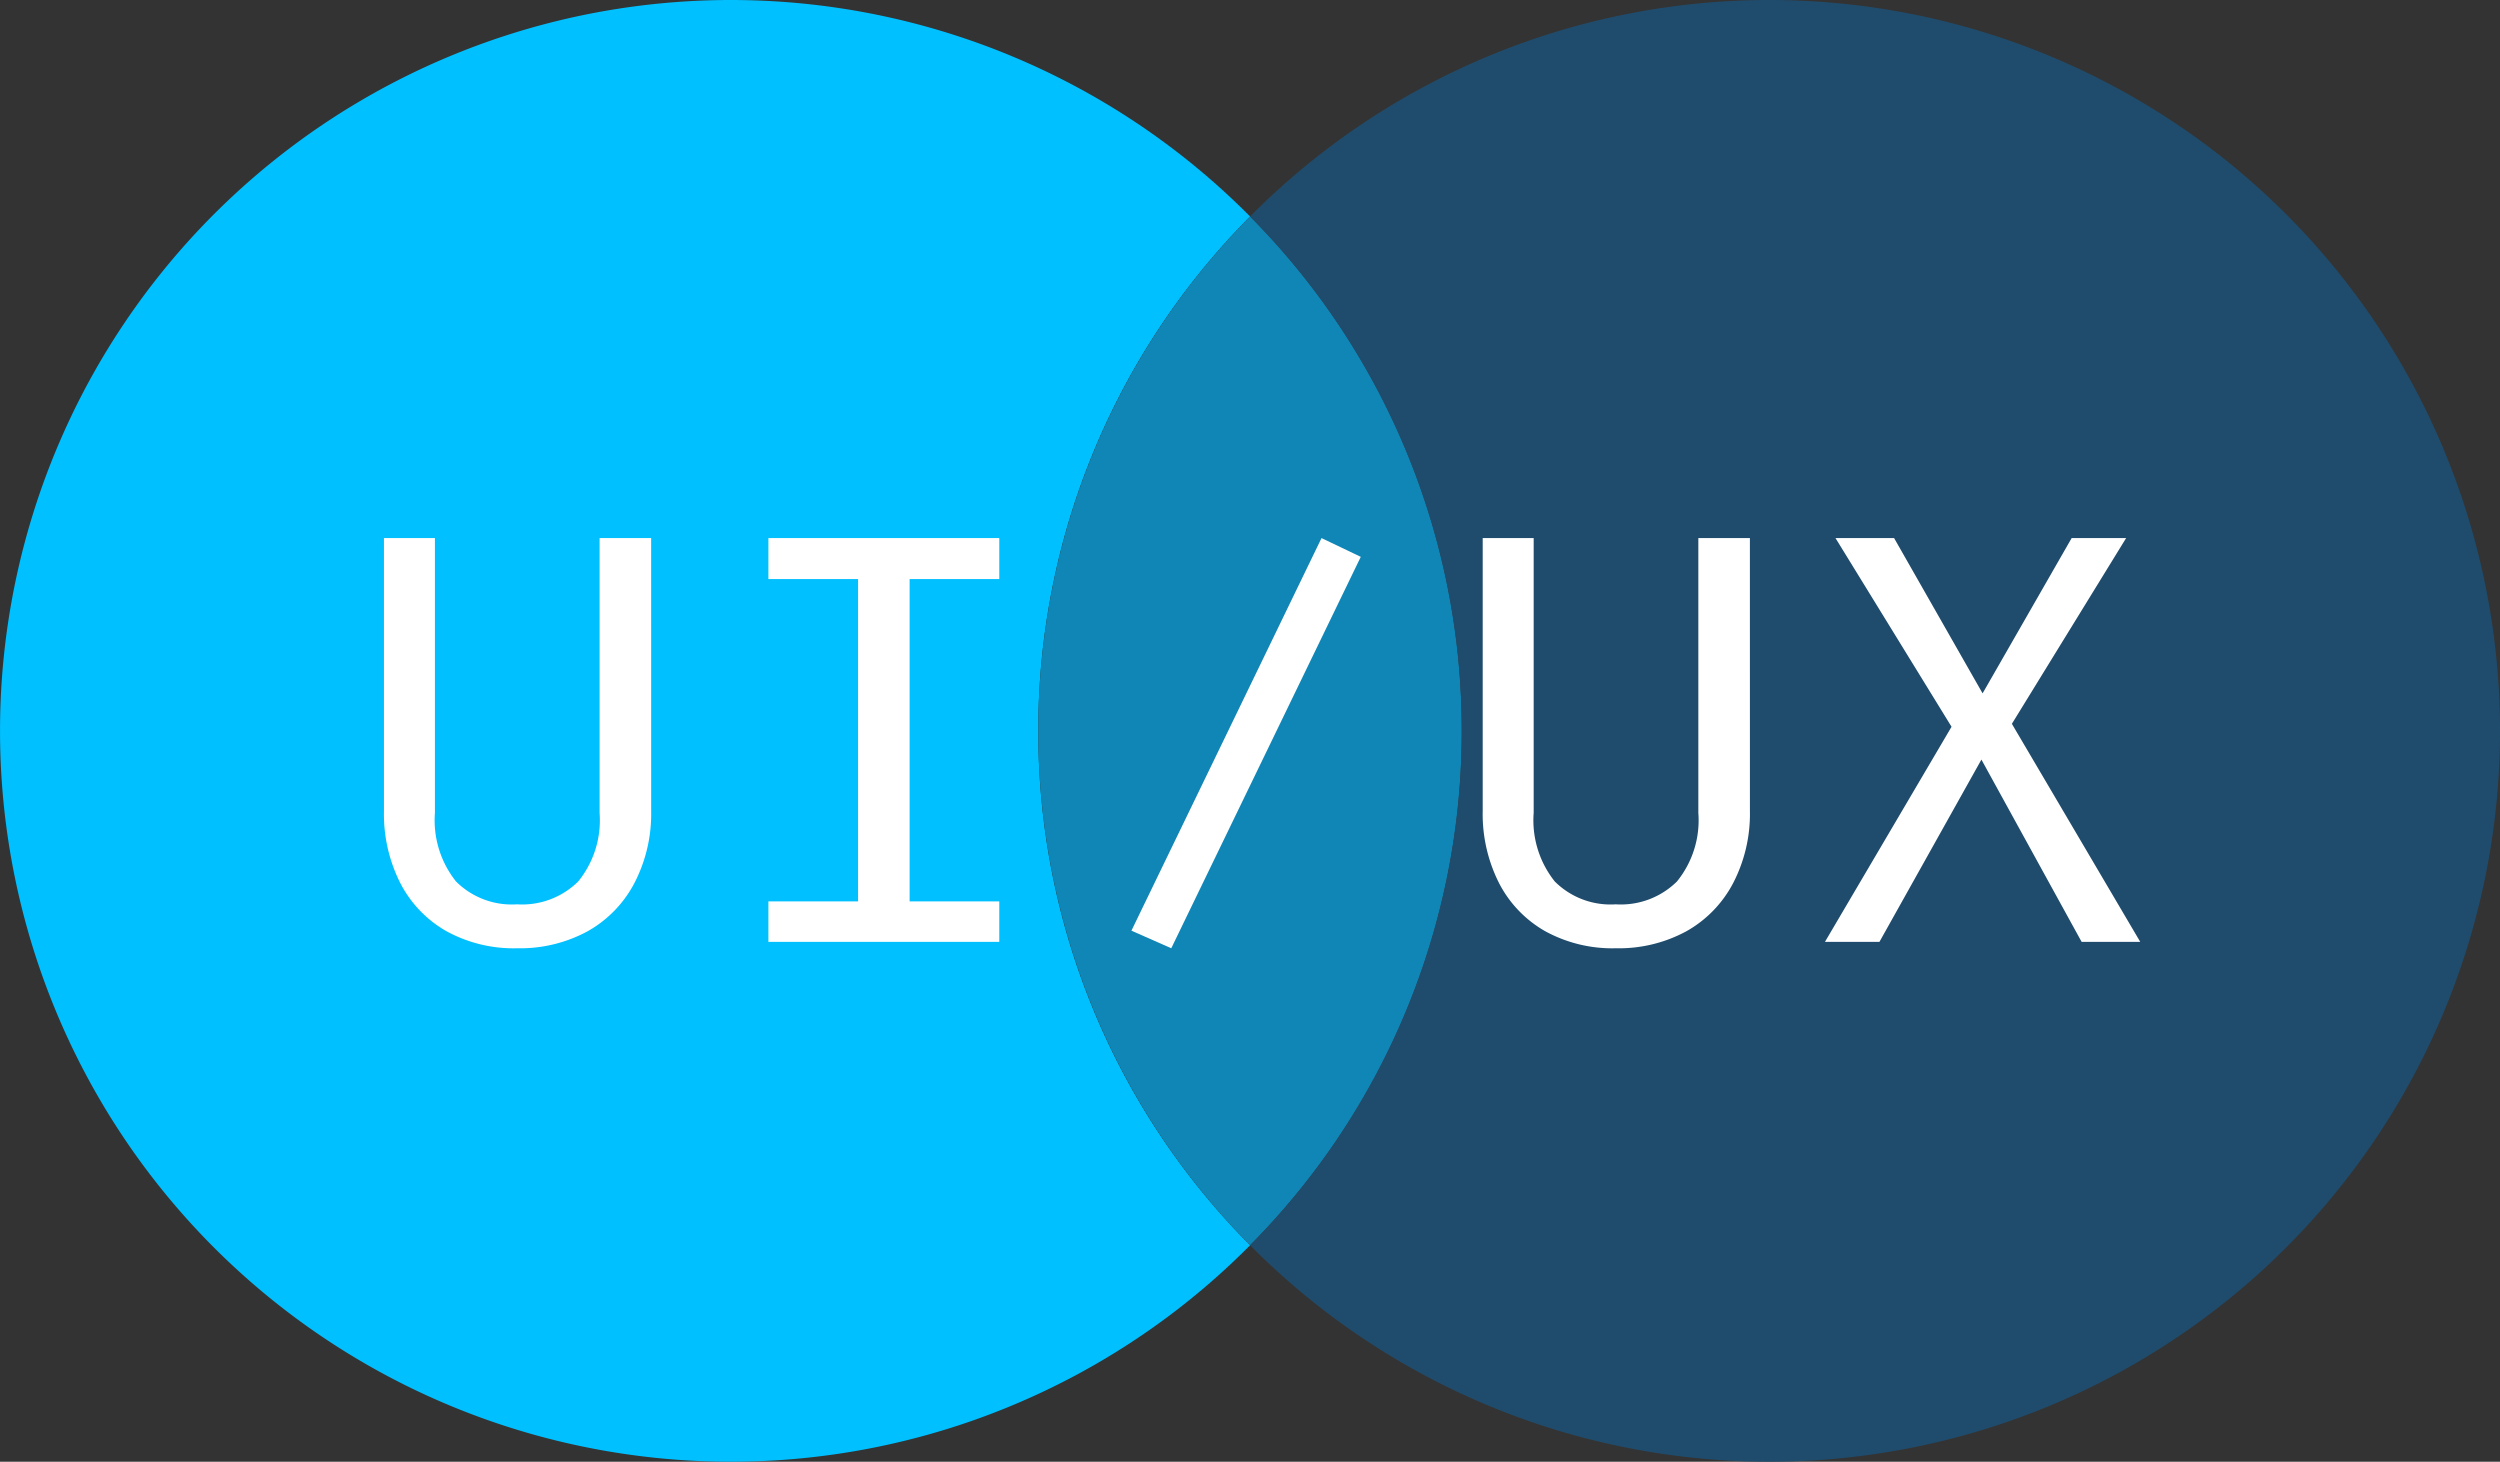 <svg xmlns="http://www.w3.org/2000/svg" viewBox="0 0 106.289 62.147"><rect x="0" y="0" width="106.289" height="62.147" fill="#333333" stroke="none"/><defs><style>.a{fill:#00c0ff;}.b{fill:#1086b6;}.c{fill:#1f4c6d;}.d{fill:#fff;}</style></defs><title>2-uiux</title><path class="a" d="M44.142,31.077a30.942,30.942,0,0,0,9.006,21.866,31.073,31.073,0,1,1,0-43.739A30.972,30.972,0,0,0,44.142,31.077Z"/><path class="b" d="M62.147,31.077a30.936,30.936,0,0,1-8.999,21.866,31.057,31.057,0,0,1,0-43.739A30.94,30.94,0,0,1,62.147,31.077Z"/><path class="c" d="M106.289,31.077A31.069,31.069,0,0,1,53.148,52.943a31.075,31.075,0,0,0,0-43.739A31.069,31.069,0,0,1,106.289,31.077Z"/><path class="d" d="M27.685,34.487a6.389,6.389,0,0,1-.71,3.052A5.005,5.005,0,0,1,24.982,39.594a6.018,6.018,0,0,1-3.002.722,5.926,5.926,0,0,1-3.015-.734,4.97,4.97,0,0,1-1.956-2.056,6.501,6.501,0,0,1-.685-3.039V22.876h2.167V34.561a4.167,4.167,0,0,0,.897,2.915,3.351,3.351,0,0,0,2.591.972,3.393,3.393,0,0,0,2.604-.972,4.127,4.127,0,0,0,.909-2.915V22.876h2.192Z"/><path class="d" d="M42.485,24.62h-3.812V38.323h3.812v1.72H32.669V38.323h3.812V24.62H32.669V22.876h9.816Z"/><path class="d" d="M48.103,39.568l8.082-16.691,1.669.798L49.797,40.316Z"/><path class="d" d="M74.399,34.487a6.389,6.389,0,0,1-.71,3.052A5.005,5.005,0,0,1,71.696,39.594a6.018,6.018,0,0,1-3.002.722,5.926,5.926,0,0,1-3.015-.734,4.97,4.97,0,0,1-1.956-2.056,6.501,6.501,0,0,1-.685-3.039V22.876h2.167V34.561a4.167,4.167,0,0,0,.897,2.915,3.351,3.351,0,0,0,2.591.972,3.393,3.393,0,0,0,2.604-.972,4.127,4.127,0,0,0,.909-2.915V22.876h2.192Z"/><path class="d" d="M80.528,22.876l3.763,6.603,3.787-6.603h2.316L85.536,30.774l5.457,9.269H88.501l-4.26-7.749-4.335,7.749H77.589l5.382-9.144-4.934-8.022Z"/></svg>